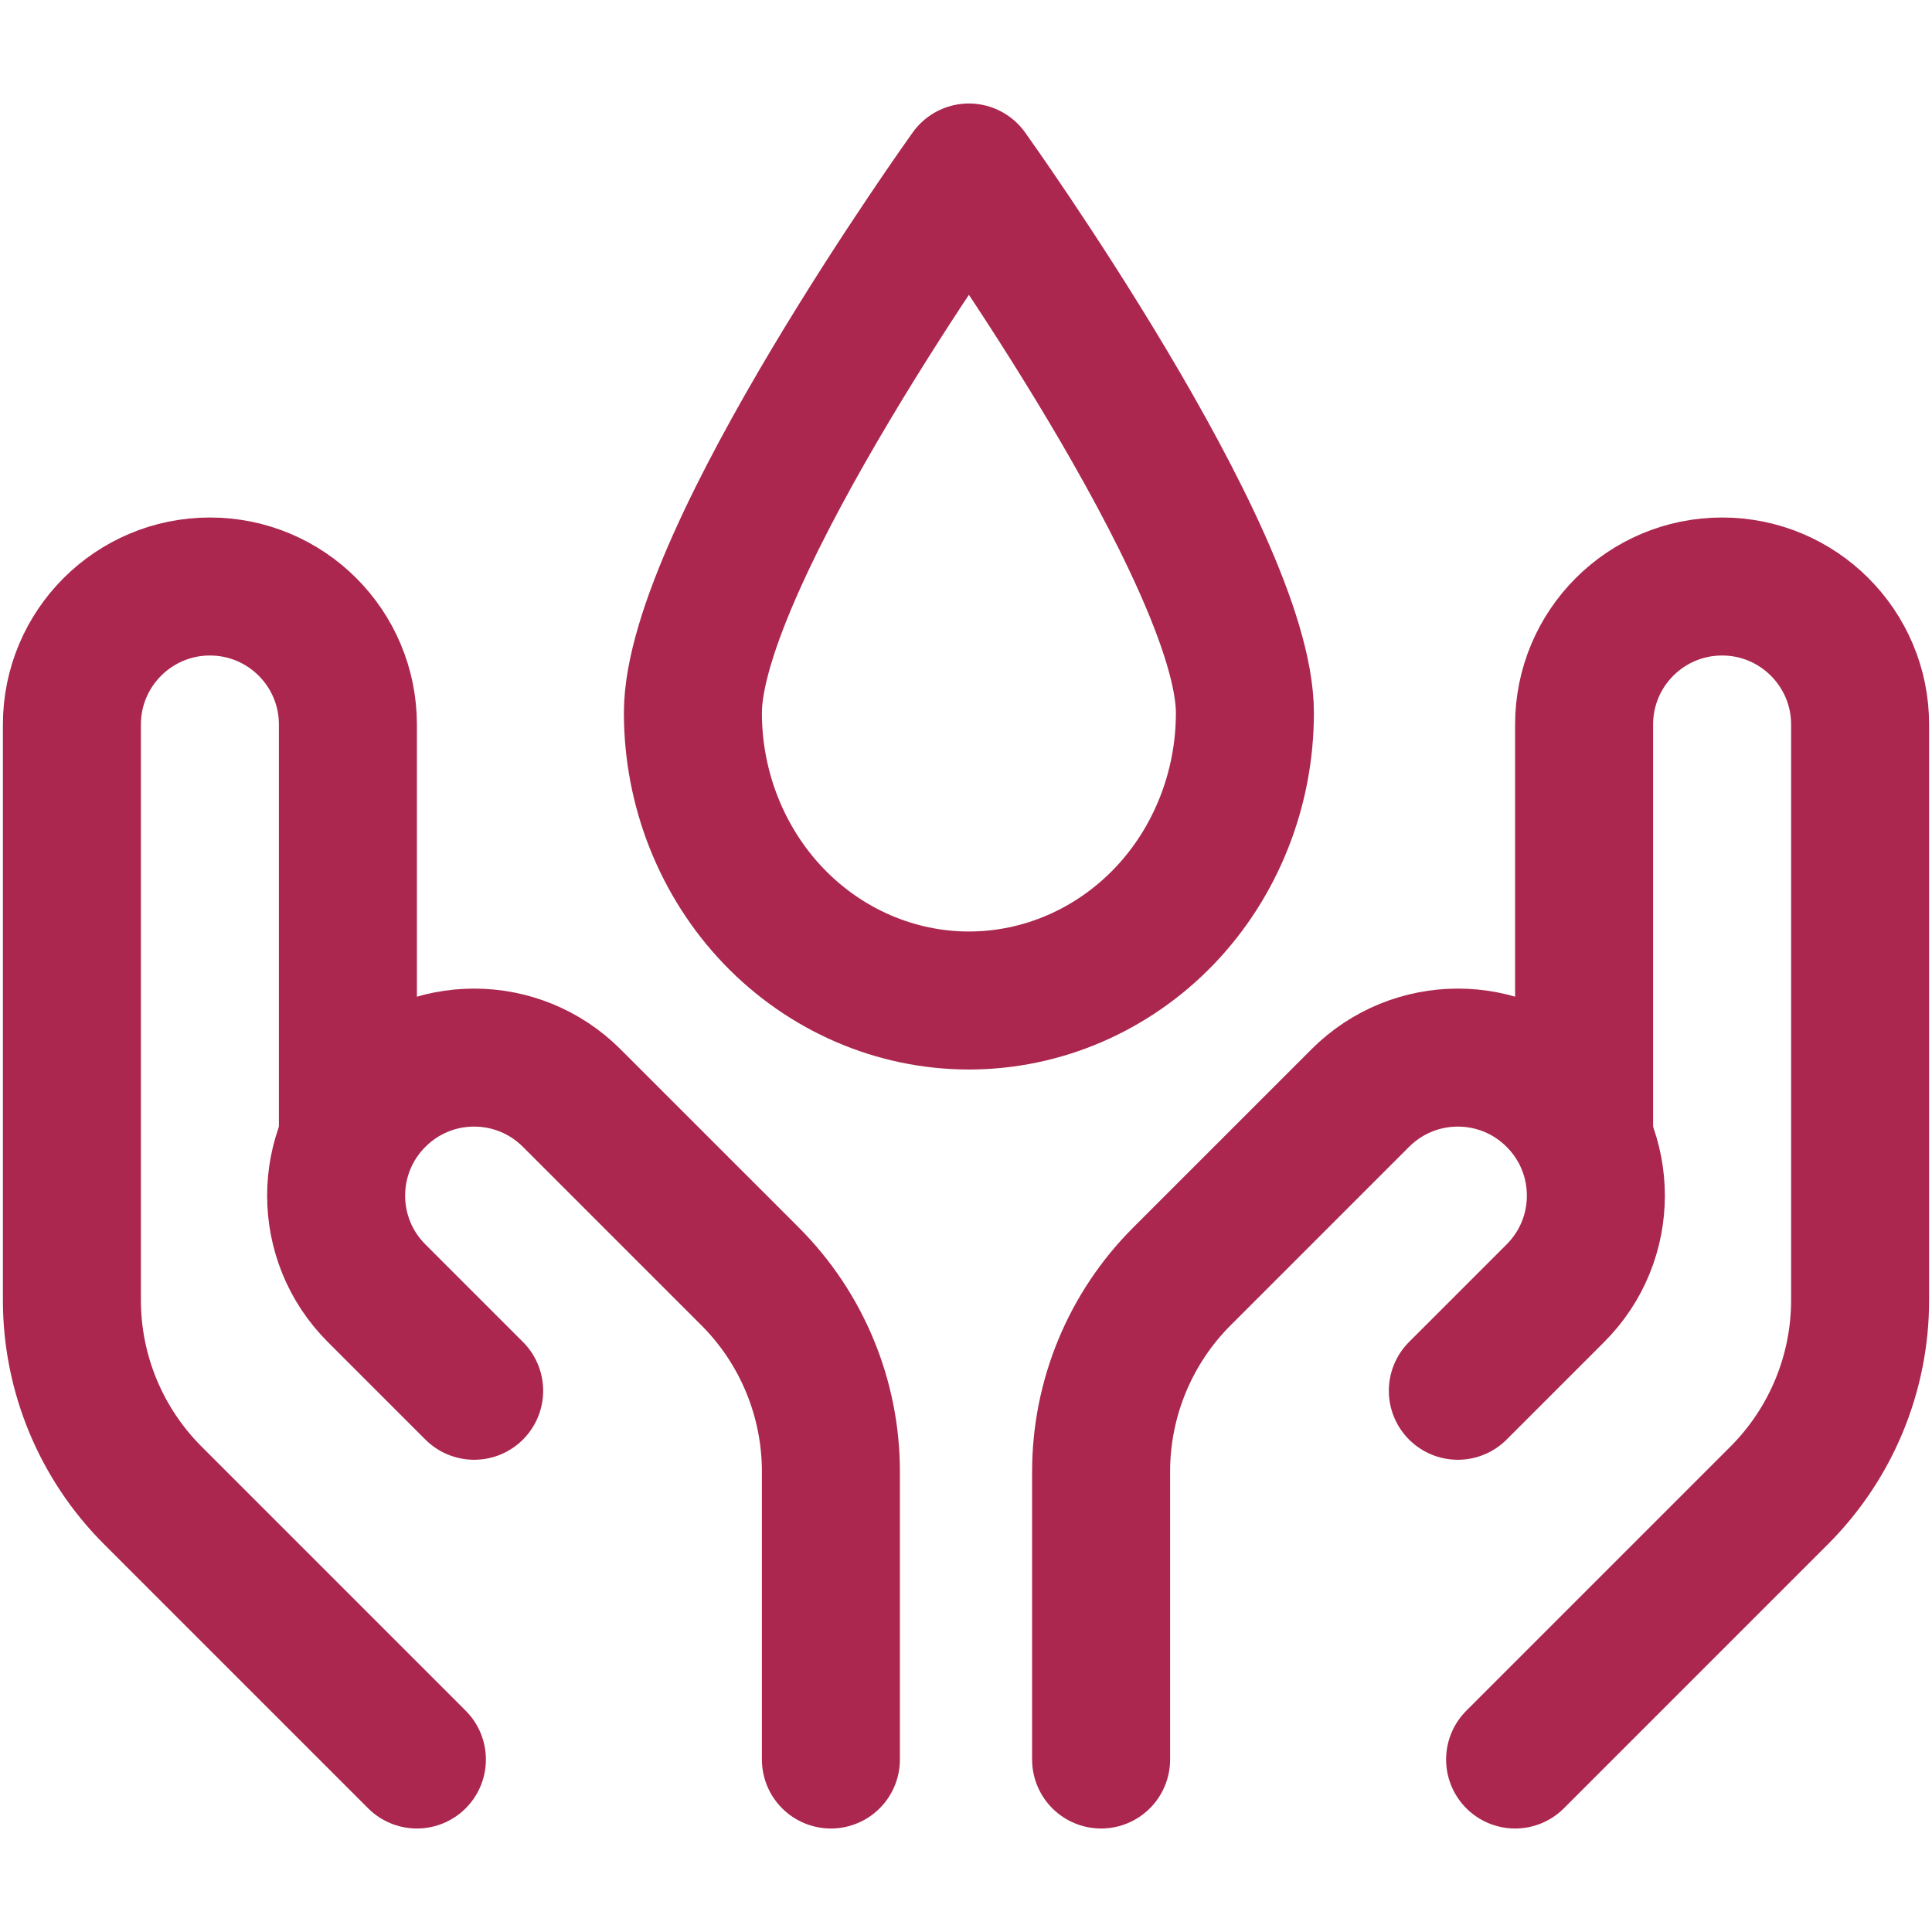<?xml version="1.0" encoding="UTF-8"?> <svg xmlns="http://www.w3.org/2000/svg" width="14" height="14" viewBox="0 0 14 14" fill="none"> <g clip-path="url(#clip0_545_119)"> <path d="M3.021 12.75C3.021 12.75 2.019 11.748 1.107 10.836C0.732 10.461 0.521 9.952 0.521 9.422V5.25C0.521 4.698 0.969 4.25 1.521 4.25C2.074 4.25 2.521 4.698 2.521 5.25V8.25" stroke="#AB274F" stroke-linecap="round" stroke-linejoin="round"></path> <path d="M10.979 12.75C10.979 12.75 11.981 11.748 12.893 10.836C13.268 10.461 13.479 9.952 13.479 9.422V5.25C13.479 4.698 13.031 4.25 12.479 4.25C11.926 4.25 11.479 4.698 11.479 5.25V8.25" stroke="#AB274F" stroke-linecap="round" stroke-linejoin="round"></path> <path d="M3.436 10.078L2.729 9.371C2.338 8.981 2.338 8.347 2.729 7.957C3.119 7.566 3.752 7.566 4.143 7.957L5.436 9.25C5.811 9.625 6.021 10.134 6.021 10.664V12.75" stroke="#AB274F" stroke-linecap="round" stroke-linejoin="round"></path> <path d="M10.564 10.078L11.271 9.371C11.662 8.981 11.662 8.347 11.271 7.957C10.881 7.566 10.248 7.566 9.857 7.957L8.564 9.25C8.189 9.625 7.979 10.134 7.979 10.664V12.75" stroke="#AB274F" stroke-linecap="round" stroke-linejoin="round"></path> <path d="M9.021 5.166C9.021 4.039 7.021 1.25 7.021 1.25C7.021 1.25 5.021 4.039 5.021 5.166C5.021 5.718 5.232 6.249 5.607 6.64C5.982 7.03 6.491 7.25 7.021 7.25C7.552 7.25 8.061 7.03 8.436 6.64C8.811 6.249 9.021 5.718 9.021 5.166Z" stroke="#AB274F" stroke-linecap="round" stroke-linejoin="round"></path> </g> <defs> <clipPath id="clip0_545_119"> <rect width="14" height="14" fill="white"></rect> </clipPath> </defs> </svg> 